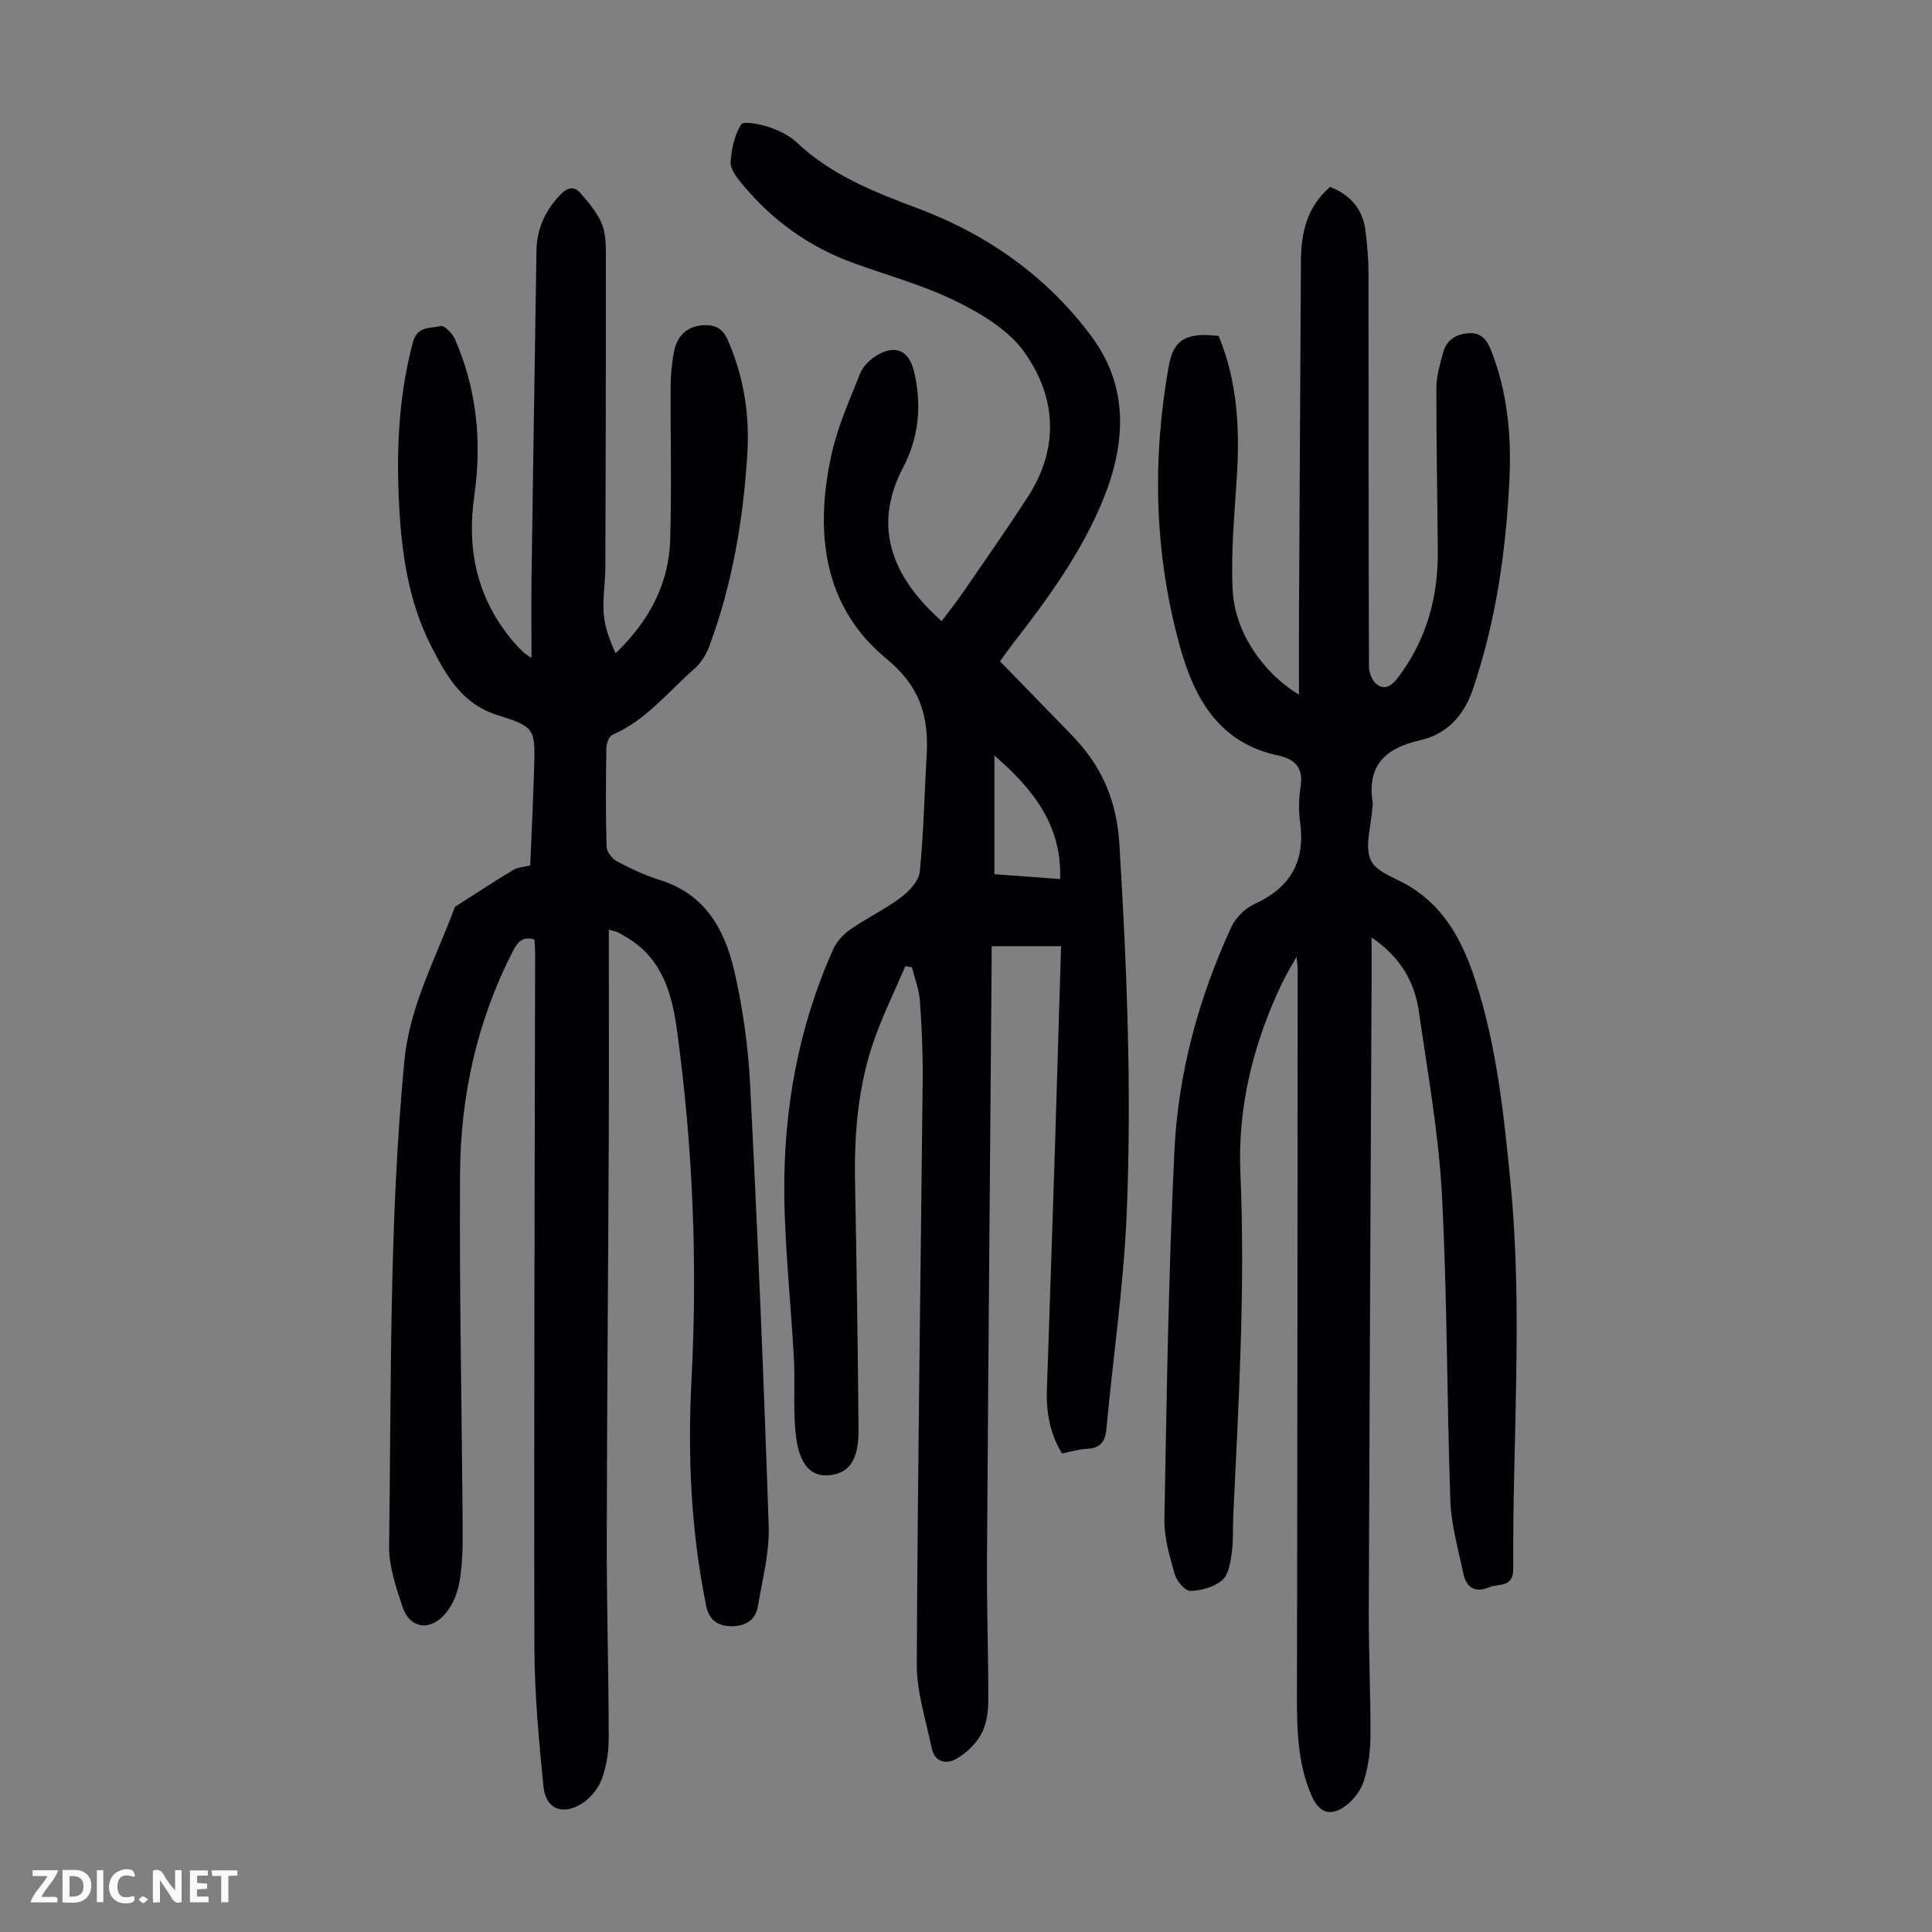 <svg enable-background="new 0 0 400 400" viewBox="0 0 400 400" xmlns="http://www.w3.org/2000/svg"><rect x="0" y="0" width="400" height="400" fill="#808080" stroke="none"/><g fill="#fbfafa"><path d="m37.59 393.81c-.92.31-1.52.05-2-.78-.7-1.2-1.52-2.34-2.47-3.78v4.59c-.55.03-.95.05-1.41.07-.03-.37-.06-.64-.06-.91 0-1.91 0-3.81 0-5.7 1.13-.41 1.77-.03 2.29.91.62 1.11 1.38 2.14 2.31 3.19v-4.2h1.35v6.61z"/><path d="m12.94 393.88v-6.75c1.9.19 3.93-.54 5.37 1.29.8 1.01.78 2.88.03 3.97-1.37 1.97-3.4 1.51-5.4 1.49m1.45-1.22c2.04.12 2.92-.58 2.89-2.21-.03-1.51-.98-2.19-2.89-2z"/><path d="m11.81 393.87h-5.49c.68-2.18 2.47-3.48 3.51-5.45h-3.08v-1.21h5.29c-.71 2.13-2.44 3.48-3.47 5.51.86 0 1.63.04 2.39-.01.79-.05 1.14.21.85 1.16"/><path d="m39.33 393.86v-6.61h3.7v1.07h-2.22v1.52c.68.04 1.34.09 2.07.13v1.07c-.72.05-1.38.09-2.1.14v1.48h2.4v1.19h-3.85z"/><path d="m27.71 388.56c-1.15-.3-2.46-.61-3.1.64-.37.73-.41 1.93-.06 2.67.63 1.35 1.99.93 3.17.68.35.94-.01 1.32-.93 1.46-1.62.25-3.05-.27-3.76-1.48-.73-1.24-.6-3.03.31-4.17.88-1.11 2.71-1.7 4-1.16.32.13.44.74.65 1.12-.1.08-.19.16-.28.24"/><path d="m49.15 387.24v1.07c-.59.02-1.17.05-1.87.08v5.44h-1.48v-5.44h-1.85c-.05-.4-.08-.73-.13-1.15z"/><path d="m20.06 387.21h1.33v6.62h-1.33z"/><path d="m30.68 393.25c-.49.38-.8.79-1.05.76-.32-.05-.6-.45-.9-.7.26-.24.51-.64.8-.67.29-.04.62.3 1.15.61"/></g><path d="m126.05 192.49c0 14.73.05 28.94-.01 43.15-.12 27.87-.38 55.74-.42 83.62-.02 13.54.4 27.07.41 40.61 0 2.85-.47 5.85-1.46 8.52-.72 1.94-2.34 3.92-4.1 5.02-4.04 2.52-7.49 1.11-7.95-3.5-.97-9.65-1.86-19.36-1.88-29.05-.11-47.8.08-95.6.15-143.4 0-.99-.09-1.98-.14-2.94-2.53-.77-3.54.61-4.5 2.47-7.39 14.43-10.8 29.91-10.9 45.95-.16 24.62.38 49.24.54 73.87.02 3.68-.04 7.43-.72 11.03-.45 2.38-1.61 5-3.28 6.71-3.16 3.24-7.02 2.39-8.43-1.82-1.37-4.1-2.86-8.46-2.8-12.68.47-33.45-.03-66.92 3.15-100.3 1.1-11.6 6.6-21.46 10.48-31.99 4-2.56 7.97-5.16 12.03-7.63.91-.55 2.14-.6 3.56-.97.27-6.59.6-13.27.8-19.95.24-8.35.29-8.67-7.65-11.18-7.36-2.33-10.6-8.25-13.68-14.3-4.93-9.67-6.24-20.21-6.7-30.91-.47-10.78.15-21.43 2.93-31.95.91-3.45 3.66-2.84 5.78-3.36.73-.18 2.4 1.5 2.9 2.65 4.58 10.42 5.64 21.32 4.03 32.52-1.59 11.07.57 21.14 7.84 29.87.71.86 1.5 1.66 2.29 2.45.29.29.67.49 1.72 1.23 0-6.03-.06-11.45.01-16.86.32-22.49.67-44.98 1.02-67.48.07-4.58 1.86-8.41 5.06-11.7 1.4-1.44 2.78-1.64 3.98-.28 1.66 1.88 3.35 3.88 4.37 6.13.84 1.86.96 4.15.96 6.26.02 21.72-.03 43.44-.11 65.15-.01 3.24-.59 6.51-.33 9.72.22 2.74 1.25 5.42 2.45 8.09 6.88-6.61 11.01-14.26 11.3-23.44.33-10.62.04-21.25.1-31.88.01-2.34.24-4.71.67-7.01.66-3.56 2.87-5.43 6.14-5.6 2.35-.12 3.96.65 4.99 3 3.32 7.55 4.58 15.46 4.08 23.59-.85 13.67-3.11 27.1-7.92 39.99-.63 1.69-1.75 3.41-3.1 4.6-5.43 4.77-9.99 10.63-16.9 13.61-.7.3-1.25 1.76-1.27 2.69-.11 6.83-.15 13.66.04 20.48.03 1.06 1.16 2.51 2.17 3.05 2.85 1.51 5.83 2.92 8.9 3.87 9.3 2.88 13.38 10.22 15.35 18.71 1.78 7.7 2.9 15.66 3.3 23.55 1.55 30.51 2.84 61.04 3.85 91.57.18 5.49-1.33 11.05-2.24 16.54-.51 3.07-2.94 4.2-5.68 4.11-2.58-.08-4.42-1.21-5.04-4.28-3.14-15.47-3.84-31.07-3.02-46.77 1.26-24.21.28-48.33-3.01-72.34-1.03-7.48-2.97-14.53-9.92-18.93-.75-.48-1.53-.94-2.32-1.34-.36-.19-.8-.24-1.87-.54z" fill="#010105"/><path d="m275.38 38.7c4.5 1.75 6.88 4.87 7.37 9.39.29 2.67.58 5.35.58 8.02.04 27.32 0 54.64.1 81.96 0 1.26.71 2.98 1.67 3.66 1.73 1.23 3.13.15 4.38-1.5 5.84-7.74 8.27-16.51 8.2-26.07-.08-11.3-.32-22.61-.29-33.91.01-2.41.74-4.85 1.38-7.21.68-2.52 2.48-3.82 5.15-4.04 2.75-.23 3.9 1.3 4.81 3.59 3.39 8.62 4.22 17.61 3.78 26.72-.71 14.79-2.79 29.36-7.6 43.48-1.87 5.5-5.47 9.23-10.82 10.45-7.24 1.65-11.11 5.15-9.89 12.94.07.43-.07.89-.1 1.34-.22 3.58-1.61 7.69-.29 10.57 1.18 2.56 5.35 3.74 8.21 5.52 7.29 4.53 10.9 11.56 13.45 19.41 4.43 13.63 5.89 27.76 7.27 41.89 2.59 26.61.39 53.25.56 79.88.03 3.98-2.98 3.01-4.99 3.84-2.99 1.23-4.74 0-5.34-2.86-1.05-5-2.51-10.03-2.69-15.08-.75-21.13-.62-42.29-1.75-63.39-.68-12.7-2.96-25.32-4.78-37.94-.88-6.16-3.87-11.24-9.78-15.27 0 3.75.01 6.84 0 9.93-.2 43.1-.43 86.21-.58 129.31-.03 8.73.4 17.45.35 26.18-.02 3.09-.44 6.3-1.38 9.24-.63 1.97-2.17 3.99-3.86 5.2-3.15 2.25-5.46 1.31-6.99-2.25-2.86-6.64-3.01-13.66-2.99-20.75.1-50.15.12-100.3.15-150.45 0-.44-.08-.88-.23-2.42-1.31 2.36-2.26 3.88-3.02 5.49-5.92 12.42-9.2 25.54-8.61 39.28 1.02 23.65-.34 47.22-1.47 70.8-.13 2.68.04 5.4-.34 8.04-.27 1.93-.68 4.4-1.98 5.49-1.67 1.4-4.29 2.15-6.52 2.2-1.1.03-2.86-1.98-3.25-3.36-1.07-3.73-2.24-7.64-2.17-11.45.46-25.4.85-50.81 2.06-76.18.77-16.19 5.02-31.79 11.84-46.55.89-1.93 2.89-3.83 4.84-4.72 7.46-3.42 10.48-8.92 9.34-17-.34-2.41-.23-4.96.13-7.37.5-3.37-.77-5.29-3.94-6.14-.11-.03-.21-.09-.32-.11-12.6-2.49-17.78-11.85-20.81-22.91-5.23-19.08-5.71-38.42-2.23-57.86.99-5.49 3.68-6.96 10.32-6.17 3.84 9.25 4.39 18.99 3.78 28.91-.48 7.9-1.28 15.84-.88 23.71.44 8.66 6.23 17.13 13.73 21.64 0-5.74-.02-11.05 0-16.35.13-24.41.27-48.81.4-73.22.02-5.87 1.12-11.32 6.04-15.55z" fill="#010105"/><path d="m207.04 136.91c3.99 4.1 7.72 7.94 11.45 11.78 1.48 1.53 2.99 3.02 4.42 4.6 5.58 6.14 8.34 13 8.86 21.66 1.54 25.5 2.57 51 1.49 76.51-.63 14.83-2.82 29.58-4.19 44.38-.25 2.72-1.32 4.01-4.08 4.13-1.65.07-3.29.59-5.12.95-2.49-4.09-3.28-8.51-3.12-13.16.54-16.33 1.11-32.66 1.63-48.99.45-14.2.86-28.4 1.3-42.87-4.76 0-9.3 0-14.37 0 0 .92.01 1.98 0 3.04-.33 41.53-.7 83.06-.97 124.58-.06 9.62.32 19.24.27 28.85-.01 2.29-.44 4.83-1.53 6.78-1.12 2-3.05 3.82-5.05 4.98-2.14 1.24-4.53.72-5.14-2.23-1.18-5.76-3.1-11.56-3.08-17.33.18-40.29.81-80.59 1.22-120.88.06-5.48-.18-10.97-.57-16.43-.17-2.36-1.08-4.67-1.66-7-.45-.07-.91-.14-1.36-.21-2.13 4.95-4.5 9.82-6.32 14.88-3.5 9.7-4.29 19.83-4.09 30.08.33 17.01.58 34.02.72 51.03.05 6.31-2.01 9.11-6.28 9.41-3.61.25-6.01-2.23-6.71-8.39-.59-5.19-.11-10.49-.39-15.73-.6-11.39-1.88-22.76-1.99-34.15-.16-17.5 2.91-34.52 10.11-50.61.72-1.6 2.1-3.12 3.55-4.13 3.39-2.36 7.18-4.16 10.48-6.63 1.72-1.29 3.71-3.41 3.91-5.34.81-7.87.93-15.81 1.41-23.72.5-8.16-1.12-14.44-8.34-20.39-13.12-10.8-14.83-26.2-11.39-42.08 1.27-5.84 3.76-11.43 6-17.01.61-1.51 2.11-2.94 3.57-3.78 3.81-2.19 6.52-.86 7.55 3.39 1.68 6.92.99 13.75-2.26 19.93-6.77 12.9-1.54 23.32 7.99 31.79 1.52-2.04 3.1-4.01 4.52-6.09 4.5-6.54 9.06-13.05 13.37-19.72 6.5-10.08 5.85-20.58-.78-29.89-3.25-4.57-8.87-7.94-14.08-10.51-6.76-3.34-14.17-5.34-21.3-7.93-9.27-3.37-16.97-8.95-23.2-16.55-1.03-1.26-2.31-2.94-2.22-4.35.16-2.67.79-5.56 2.16-7.79.46-.75 3.87-.09 5.73.53 2.07.69 4.24 1.72 5.81 3.2 7.26 6.87 16.17 10.29 25.36 13.76 14.35 5.42 26.77 14.25 35.87 26.7 7.69 10.52 6.81 22.38 2.01 33.91-4.5 10.82-11.38 20.24-18.53 29.43-.9 1.18-1.73 2.37-2.64 3.61zm12.44 45.09c.41-11.21-5.69-18.72-13.6-25.58v24.57c4.31.31 8.82.65 13.6 1.01z" fill="#010105"/></svg>